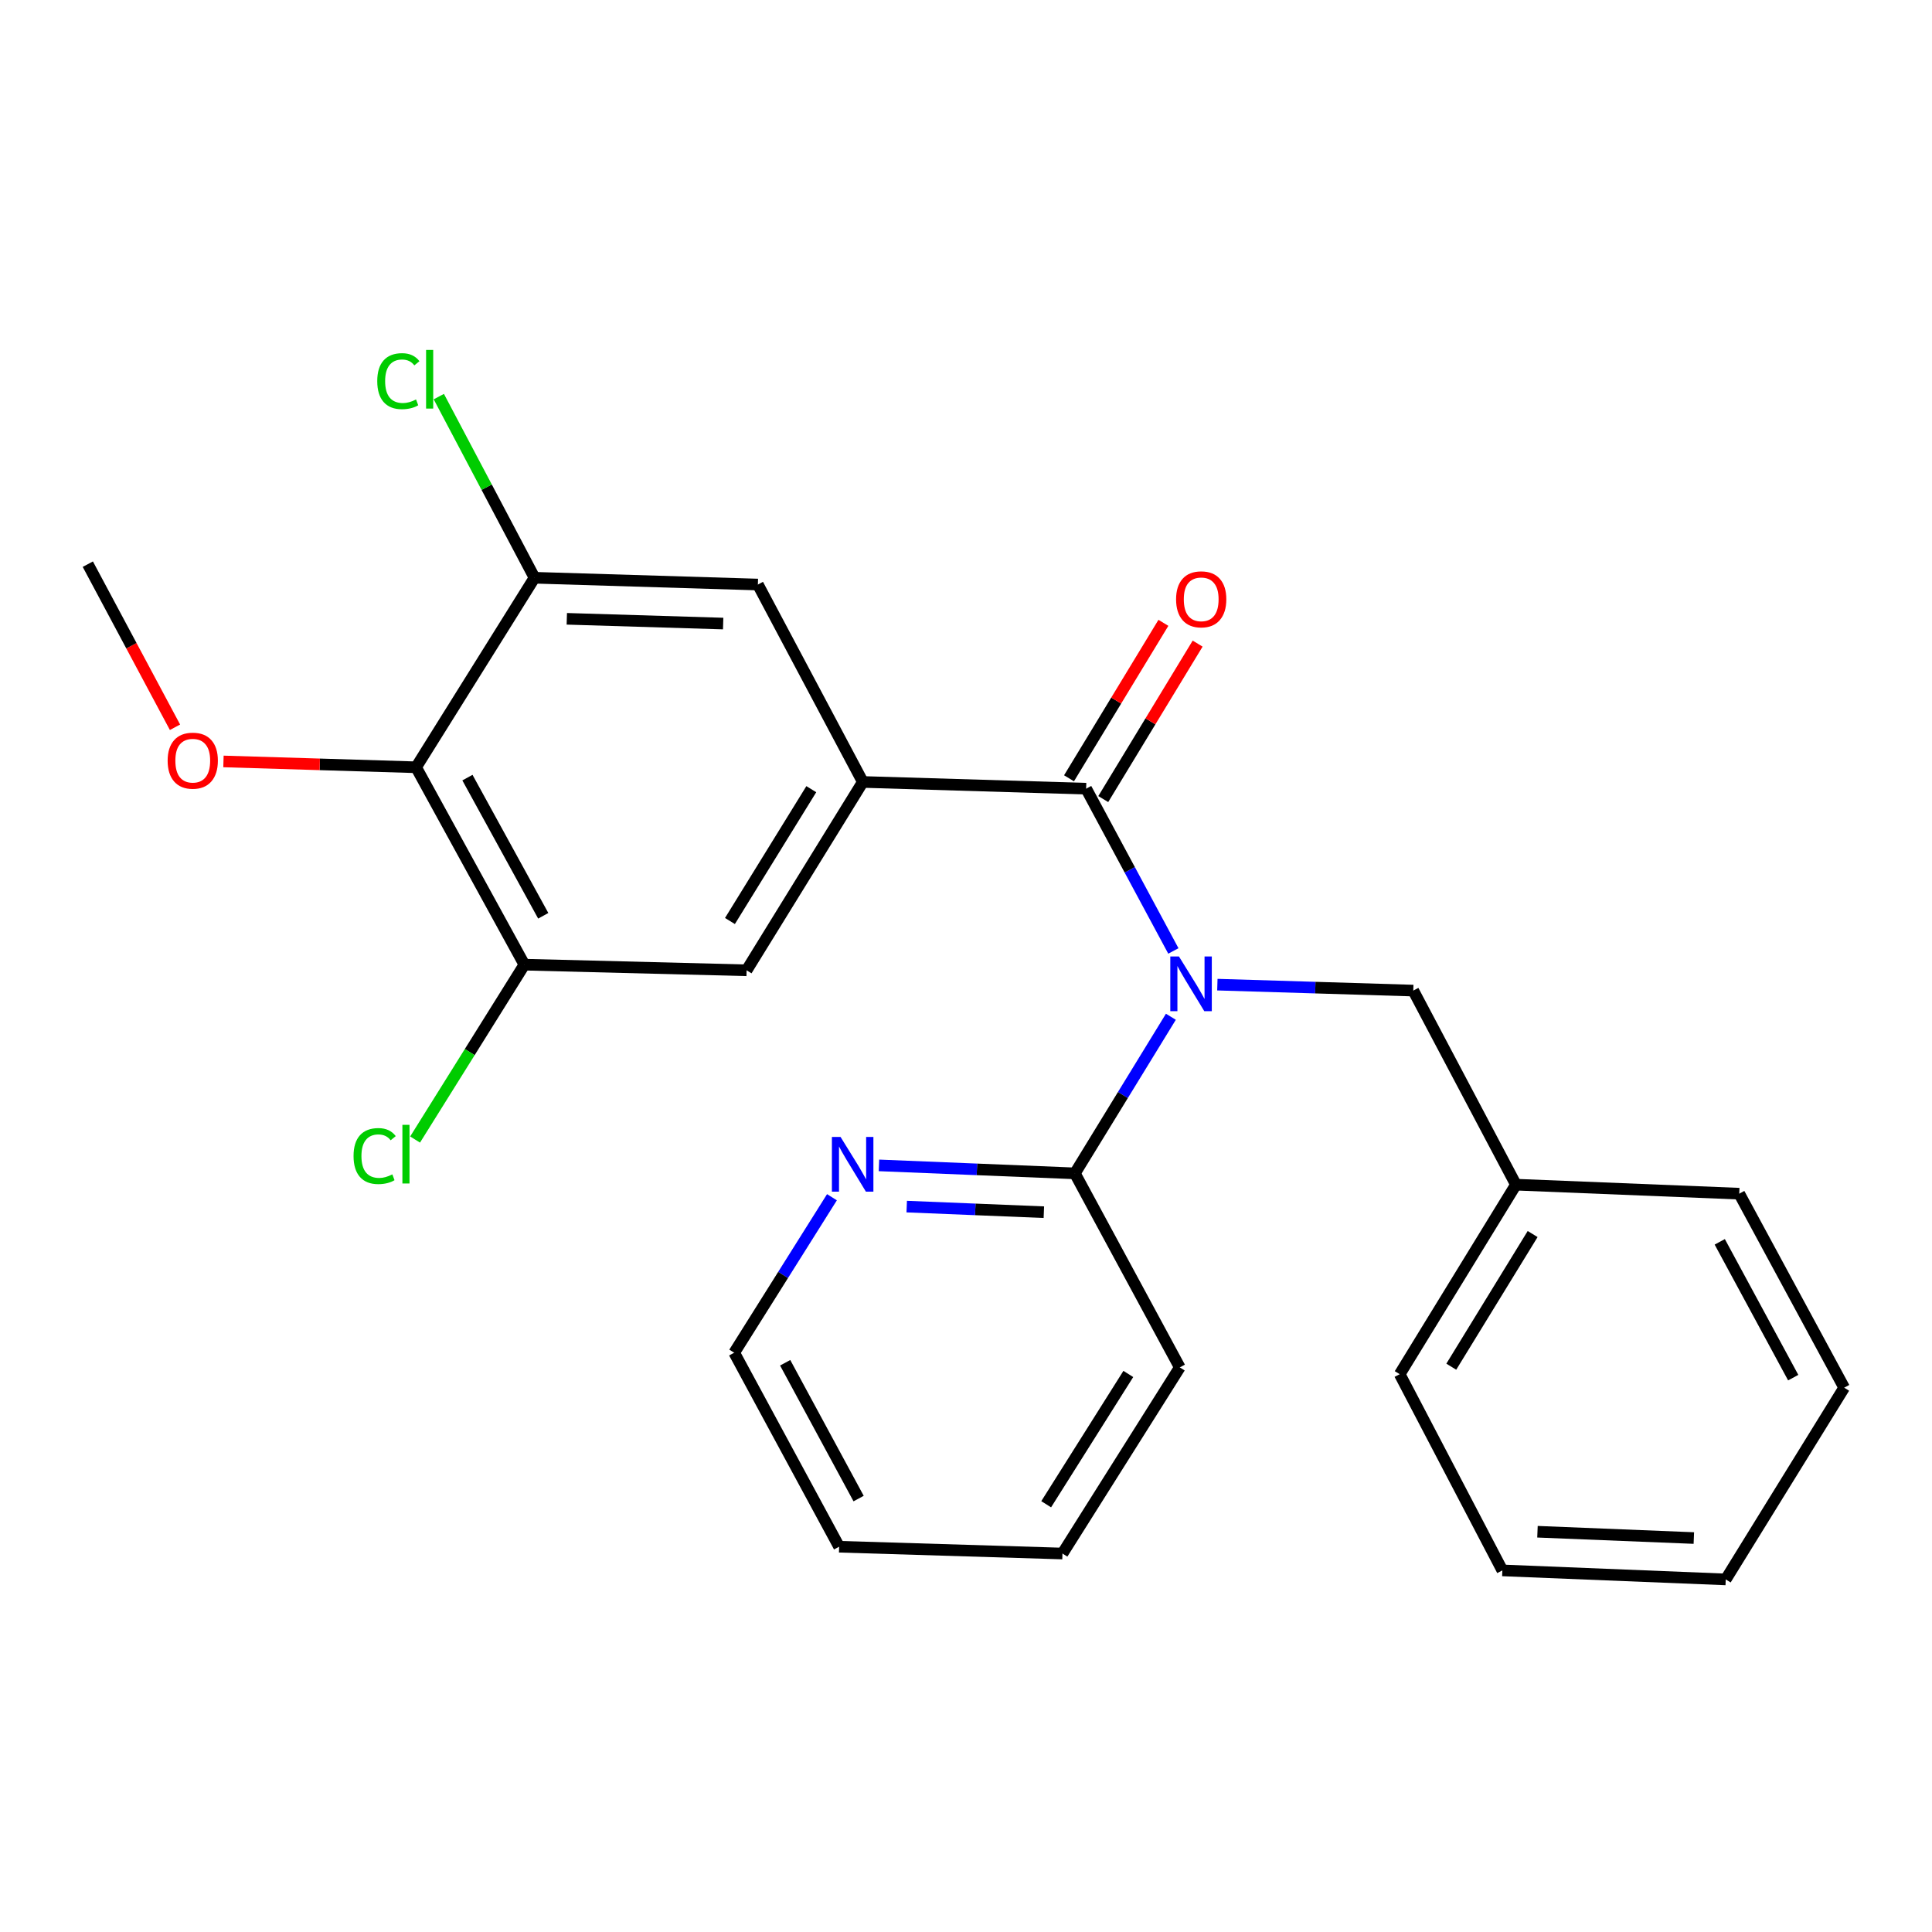 <?xml version='1.0' encoding='iso-8859-1'?>
<svg version='1.1' baseProfile='full'
              xmlns='http://www.w3.org/2000/svg'
                      xmlns:rdkit='http://www.rdkit.org/xml'
                      xmlns:xlink='http://www.w3.org/1999/xlink'
                  xml:space='preserve'
width='1000px' height='1000px' viewBox='0 0 1000 1000'>
<!-- END OF HEADER -->
<rect style='opacity:1.0;fill:#FFFFFF;stroke:none' width='1000' height='1000' x='0' y='0'> </rect>
<path class='bond-0' d='M 607.334,492.211 L 584.758,450.215' style='fill:none;fill-rule:evenodd;stroke:#0000FF;stroke-width:6px;stroke-linecap:butt;stroke-linejoin:miter;stroke-opacity:1' />
<path class='bond-0' d='M 584.758,450.215 L 562.182,408.219' style='fill:none;fill-rule:evenodd;stroke:#000000;stroke-width:6px;stroke-linecap:butt;stroke-linejoin:miter;stroke-opacity:1' />
<path class='bond-5' d='M 606.043,526.274 L 581.199,566.803' style='fill:none;fill-rule:evenodd;stroke:#0000FF;stroke-width:6px;stroke-linecap:butt;stroke-linejoin:miter;stroke-opacity:1' />
<path class='bond-5' d='M 581.199,566.803 L 556.355,607.332' style='fill:none;fill-rule:evenodd;stroke:#000000;stroke-width:6px;stroke-linecap:butt;stroke-linejoin:miter;stroke-opacity:1' />
<path class='bond-8' d='M 630.104,509.651 L 680.807,511.189' style='fill:none;fill-rule:evenodd;stroke:#0000FF;stroke-width:6px;stroke-linecap:butt;stroke-linejoin:miter;stroke-opacity:1' />
<path class='bond-8' d='M 680.807,511.189 L 731.511,512.728' style='fill:none;fill-rule:evenodd;stroke:#000000;stroke-width:6px;stroke-linecap:butt;stroke-linejoin:miter;stroke-opacity:1' />
<path class='bond-1' d='M 562.182,408.219 L 446.594,404.741' style='fill:none;fill-rule:evenodd;stroke:#000000;stroke-width:6px;stroke-linecap:butt;stroke-linejoin:miter;stroke-opacity:1' />
<path class='bond-10' d='M 571.043,413.598 L 595.469,373.366' style='fill:none;fill-rule:evenodd;stroke:#000000;stroke-width:6px;stroke-linecap:butt;stroke-linejoin:miter;stroke-opacity:1' />
<path class='bond-10' d='M 595.469,373.366 L 619.896,333.134' style='fill:none;fill-rule:evenodd;stroke:#FF0000;stroke-width:6px;stroke-linecap:butt;stroke-linejoin:miter;stroke-opacity:1' />
<path class='bond-10' d='M 553.322,402.839 L 577.749,362.607' style='fill:none;fill-rule:evenodd;stroke:#000000;stroke-width:6px;stroke-linecap:butt;stroke-linejoin:miter;stroke-opacity:1' />
<path class='bond-10' d='M 577.749,362.607 L 602.175,322.375' style='fill:none;fill-rule:evenodd;stroke:#FF0000;stroke-width:6px;stroke-linecap:butt;stroke-linejoin:miter;stroke-opacity:1' />
<path class='bond-6' d='M 446.594,404.741 L 392.278,302.558' style='fill:none;fill-rule:evenodd;stroke:#000000;stroke-width:6px;stroke-linecap:butt;stroke-linejoin:miter;stroke-opacity:1' />
<path class='bond-7' d='M 446.594,404.741 L 386.438,502.224' style='fill:none;fill-rule:evenodd;stroke:#000000;stroke-width:6px;stroke-linecap:butt;stroke-linejoin:miter;stroke-opacity:1' />
<path class='bond-7' d='M 419.928,408.476 L 377.819,476.714' style='fill:none;fill-rule:evenodd;stroke:#000000;stroke-width:6px;stroke-linecap:butt;stroke-linejoin:miter;stroke-opacity:1' />
<path class='bond-2' d='M 215.359,397.139 L 271.414,499.31' style='fill:none;fill-rule:evenodd;stroke:#000000;stroke-width:6px;stroke-linecap:butt;stroke-linejoin:miter;stroke-opacity:1' />
<path class='bond-2' d='M 241.943,402.493 L 281.182,474.013' style='fill:none;fill-rule:evenodd;stroke:#000000;stroke-width:6px;stroke-linecap:butt;stroke-linejoin:miter;stroke-opacity:1' />
<path class='bond-13' d='M 215.359,397.139 L 165.51,395.629' style='fill:none;fill-rule:evenodd;stroke:#000000;stroke-width:6px;stroke-linecap:butt;stroke-linejoin:miter;stroke-opacity:1' />
<path class='bond-13' d='M 165.51,395.629 L 115.662,394.119' style='fill:none;fill-rule:evenodd;stroke:#FF0000;stroke-width:6px;stroke-linecap:butt;stroke-linejoin:miter;stroke-opacity:1' />
<path class='bond-26' d='M 215.359,397.139 L 276.666,299.046' style='fill:none;fill-rule:evenodd;stroke:#000000;stroke-width:6px;stroke-linecap:butt;stroke-linejoin:miter;stroke-opacity:1' />
<path class='bond-3' d='M 271.414,499.31 L 386.438,502.224' style='fill:none;fill-rule:evenodd;stroke:#000000;stroke-width:6px;stroke-linecap:butt;stroke-linejoin:miter;stroke-opacity:1' />
<path class='bond-11' d='M 271.414,499.31 L 243.132,544.566' style='fill:none;fill-rule:evenodd;stroke:#000000;stroke-width:6px;stroke-linecap:butt;stroke-linejoin:miter;stroke-opacity:1' />
<path class='bond-11' d='M 243.132,544.566 L 214.85,589.821' style='fill:none;fill-rule:evenodd;stroke:#00CC00;stroke-width:6px;stroke-linecap:butt;stroke-linejoin:miter;stroke-opacity:1' />
<path class='bond-4' d='M 276.666,299.046 L 392.278,302.558' style='fill:none;fill-rule:evenodd;stroke:#000000;stroke-width:6px;stroke-linecap:butt;stroke-linejoin:miter;stroke-opacity:1' />
<path class='bond-4' d='M 293.378,320.294 L 374.306,322.753' style='fill:none;fill-rule:evenodd;stroke:#000000;stroke-width:6px;stroke-linecap:butt;stroke-linejoin:miter;stroke-opacity:1' />
<path class='bond-12' d='M 276.666,299.046 L 251.898,252.163' style='fill:none;fill-rule:evenodd;stroke:#000000;stroke-width:6px;stroke-linecap:butt;stroke-linejoin:miter;stroke-opacity:1' />
<path class='bond-12' d='M 251.898,252.163 L 227.13,205.281' style='fill:none;fill-rule:evenodd;stroke:#00CC00;stroke-width:6px;stroke-linecap:butt;stroke-linejoin:miter;stroke-opacity:1' />
<path class='bond-9' d='M 556.355,607.332 L 505.651,605.265' style='fill:none;fill-rule:evenodd;stroke:#000000;stroke-width:6px;stroke-linecap:butt;stroke-linejoin:miter;stroke-opacity:1' />
<path class='bond-9' d='M 505.651,605.265 L 454.948,603.199' style='fill:none;fill-rule:evenodd;stroke:#0000FF;stroke-width:6px;stroke-linecap:butt;stroke-linejoin:miter;stroke-opacity:1' />
<path class='bond-9' d='M 540.3,627.426 L 504.807,625.979' style='fill:none;fill-rule:evenodd;stroke:#000000;stroke-width:6px;stroke-linecap:butt;stroke-linejoin:miter;stroke-opacity:1' />
<path class='bond-9' d='M 504.807,625.979 L 469.315,624.533' style='fill:none;fill-rule:evenodd;stroke:#0000FF;stroke-width:6px;stroke-linecap:butt;stroke-linejoin:miter;stroke-opacity:1' />
<path class='bond-15' d='M 556.355,607.332 L 610.659,707.763' style='fill:none;fill-rule:evenodd;stroke:#000000;stroke-width:6px;stroke-linecap:butt;stroke-linejoin:miter;stroke-opacity:1' />
<path class='bond-14' d='M 731.511,512.728 L 784.641,613.183' style='fill:none;fill-rule:evenodd;stroke:#000000;stroke-width:6px;stroke-linecap:butt;stroke-linejoin:miter;stroke-opacity:1' />
<path class='bond-16' d='M 430.618,619.684 L 405.321,659.923' style='fill:none;fill-rule:evenodd;stroke:#0000FF;stroke-width:6px;stroke-linecap:butt;stroke-linejoin:miter;stroke-opacity:1' />
<path class='bond-16' d='M 405.321,659.923 L 380.023,700.162' style='fill:none;fill-rule:evenodd;stroke:#000000;stroke-width:6px;stroke-linecap:butt;stroke-linejoin:miter;stroke-opacity:1' />
<path class='bond-17' d='M 90.578,376.437 L 68.016,334.223' style='fill:none;fill-rule:evenodd;stroke:#FF0000;stroke-width:6px;stroke-linecap:butt;stroke-linejoin:miter;stroke-opacity:1' />
<path class='bond-17' d='M 68.016,334.223 L 45.455,292.008' style='fill:none;fill-rule:evenodd;stroke:#000000;stroke-width:6px;stroke-linecap:butt;stroke-linejoin:miter;stroke-opacity:1' />
<path class='bond-18' d='M 784.641,613.183 L 724.486,711.276' style='fill:none;fill-rule:evenodd;stroke:#000000;stroke-width:6px;stroke-linecap:butt;stroke-linejoin:miter;stroke-opacity:1' />
<path class='bond-18' d='M 793.29,638.734 L 751.182,707.4' style='fill:none;fill-rule:evenodd;stroke:#000000;stroke-width:6px;stroke-linecap:butt;stroke-linejoin:miter;stroke-opacity:1' />
<path class='bond-19' d='M 784.641,613.183 L 900.229,617.847' style='fill:none;fill-rule:evenodd;stroke:#000000;stroke-width:6px;stroke-linecap:butt;stroke-linejoin:miter;stroke-opacity:1' />
<path class='bond-20' d='M 610.659,707.763 L 549.928,804.106' style='fill:none;fill-rule:evenodd;stroke:#000000;stroke-width:6px;stroke-linecap:butt;stroke-linejoin:miter;stroke-opacity:1' />
<path class='bond-20' d='M 584.012,711.16 L 541.5,778.6' style='fill:none;fill-rule:evenodd;stroke:#000000;stroke-width:6px;stroke-linecap:butt;stroke-linejoin:miter;stroke-opacity:1' />
<path class='bond-25' d='M 380.023,700.162 L 434.328,800.582' style='fill:none;fill-rule:evenodd;stroke:#000000;stroke-width:6px;stroke-linecap:butt;stroke-linejoin:miter;stroke-opacity:1' />
<path class='bond-25' d='M 406.405,705.364 L 444.418,775.658' style='fill:none;fill-rule:evenodd;stroke:#000000;stroke-width:6px;stroke-linecap:butt;stroke-linejoin:miter;stroke-opacity:1' />
<path class='bond-23' d='M 724.486,711.276 L 777.615,812.837' style='fill:none;fill-rule:evenodd;stroke:#000000;stroke-width:6px;stroke-linecap:butt;stroke-linejoin:miter;stroke-opacity:1' />
<path class='bond-22' d='M 900.229,617.847 L 954.545,718.267' style='fill:none;fill-rule:evenodd;stroke:#000000;stroke-width:6px;stroke-linecap:butt;stroke-linejoin:miter;stroke-opacity:1' />
<path class='bond-22' d='M 890.142,642.773 L 928.163,713.067' style='fill:none;fill-rule:evenodd;stroke:#000000;stroke-width:6px;stroke-linecap:butt;stroke-linejoin:miter;stroke-opacity:1' />
<path class='bond-21' d='M 549.928,804.106 L 434.328,800.582' style='fill:none;fill-rule:evenodd;stroke:#000000;stroke-width:6px;stroke-linecap:butt;stroke-linejoin:miter;stroke-opacity:1' />
<path class='bond-24' d='M 954.545,718.267 L 893.238,817.501' style='fill:none;fill-rule:evenodd;stroke:#000000;stroke-width:6px;stroke-linecap:butt;stroke-linejoin:miter;stroke-opacity:1' />
<path class='bond-27' d='M 777.615,812.837 L 893.238,817.501' style='fill:none;fill-rule:evenodd;stroke:#000000;stroke-width:6px;stroke-linecap:butt;stroke-linejoin:miter;stroke-opacity:1' />
<path class='bond-27' d='M 795.794,792.822 L 876.731,796.087' style='fill:none;fill-rule:evenodd;stroke:#000000;stroke-width:6px;stroke-linecap:butt;stroke-linejoin:miter;stroke-opacity:1' />
<path  class='atom-0' d='M 610.227 495.078
L 619.507 510.078
Q 620.427 511.558, 621.907 514.238
Q 623.387 516.918, 623.467 517.078
L 623.467 495.078
L 627.227 495.078
L 627.227 523.398
L 623.347 523.398
L 613.387 506.998
Q 612.227 505.078, 610.987 502.878
Q 609.787 500.678, 609.427 499.998
L 609.427 523.398
L 605.747 523.398
L 605.747 495.078
L 610.227 495.078
' fill='#0000FF'/>
<path  class='atom-10' d='M 435.07 588.484
L 444.35 603.484
Q 445.27 604.964, 446.75 607.644
Q 448.23 610.324, 448.31 610.484
L 448.31 588.484
L 452.07 588.484
L 452.07 616.804
L 448.19 616.804
L 438.23 600.404
Q 437.07 598.484, 435.83 596.284
Q 434.63 594.084, 434.27 593.404
L 434.27 616.804
L 430.59 616.804
L 430.59 588.484
L 435.07 588.484
' fill='#0000FF'/>
<path  class='atom-11' d='M 608.739 310.205
Q 608.739 303.405, 612.099 299.605
Q 615.459 295.805, 621.739 295.805
Q 628.019 295.805, 631.379 299.605
Q 634.739 303.405, 634.739 310.205
Q 634.739 317.085, 631.339 321.005
Q 627.939 324.885, 621.739 324.885
Q 615.499 324.885, 612.099 321.005
Q 608.739 317.125, 608.739 310.205
M 621.739 321.685
Q 626.059 321.685, 628.379 318.805
Q 630.739 315.885, 630.739 310.205
Q 630.739 304.645, 628.379 301.845
Q 626.059 299.005, 621.739 299.005
Q 617.419 299.005, 615.059 301.805
Q 612.739 304.605, 612.739 310.205
Q 612.739 315.925, 615.059 318.805
Q 617.419 321.685, 621.739 321.685
' fill='#FF0000'/>
<path  class='atom-12' d='M 182.999 598.372
Q 182.999 591.332, 186.279 587.652
Q 189.599 583.932, 195.879 583.932
Q 201.719 583.932, 204.839 588.052
L 202.199 590.212
Q 199.919 587.212, 195.879 587.212
Q 191.599 587.212, 189.319 590.092
Q 187.079 592.932, 187.079 598.372
Q 187.079 603.972, 189.399 606.852
Q 191.759 609.732, 196.319 609.732
Q 199.439 609.732, 203.079 607.852
L 204.199 610.852
Q 202.719 611.812, 200.479 612.372
Q 198.239 612.932, 195.759 612.932
Q 189.599 612.932, 186.279 609.172
Q 182.999 605.412, 182.999 598.372
' fill='#00CC00'/>
<path  class='atom-12' d='M 208.279 582.212
L 211.959 582.212
L 211.959 612.572
L 208.279 612.572
L 208.279 582.212
' fill='#00CC00'/>
<path  class='atom-13' d='M 195.265 197.279
Q 195.265 190.239, 198.545 186.559
Q 201.865 182.839, 208.145 182.839
Q 213.985 182.839, 217.105 186.959
L 214.465 189.119
Q 212.185 186.119, 208.145 186.119
Q 203.865 186.119, 201.585 188.999
Q 199.345 191.839, 199.345 197.279
Q 199.345 202.879, 201.665 205.759
Q 204.025 208.639, 208.585 208.639
Q 211.705 208.639, 215.345 206.759
L 216.465 209.759
Q 214.985 210.719, 212.745 211.279
Q 210.505 211.839, 208.025 211.839
Q 201.865 211.839, 198.545 208.079
Q 195.265 204.319, 195.265 197.279
' fill='#00CC00'/>
<path  class='atom-13' d='M 220.545 181.119
L 224.225 181.119
L 224.225 211.479
L 220.545 211.479
L 220.545 181.119
' fill='#00CC00'/>
<path  class='atom-14' d='M 86.771 393.718
Q 86.771 386.918, 90.131 383.118
Q 93.491 379.318, 99.771 379.318
Q 106.051 379.318, 109.411 383.118
Q 112.771 386.918, 112.771 393.718
Q 112.771 400.598, 109.371 404.518
Q 105.971 408.398, 99.771 408.398
Q 93.531 408.398, 90.131 404.518
Q 86.771 400.638, 86.771 393.718
M 99.771 405.198
Q 104.091 405.198, 106.411 402.318
Q 108.771 399.398, 108.771 393.718
Q 108.771 388.158, 106.411 385.358
Q 104.091 382.518, 99.771 382.518
Q 95.451 382.518, 93.091 385.318
Q 90.771 388.118, 90.771 393.718
Q 90.771 399.438, 93.091 402.318
Q 95.451 405.198, 99.771 405.198
' fill='#FF0000'/>
</svg>

